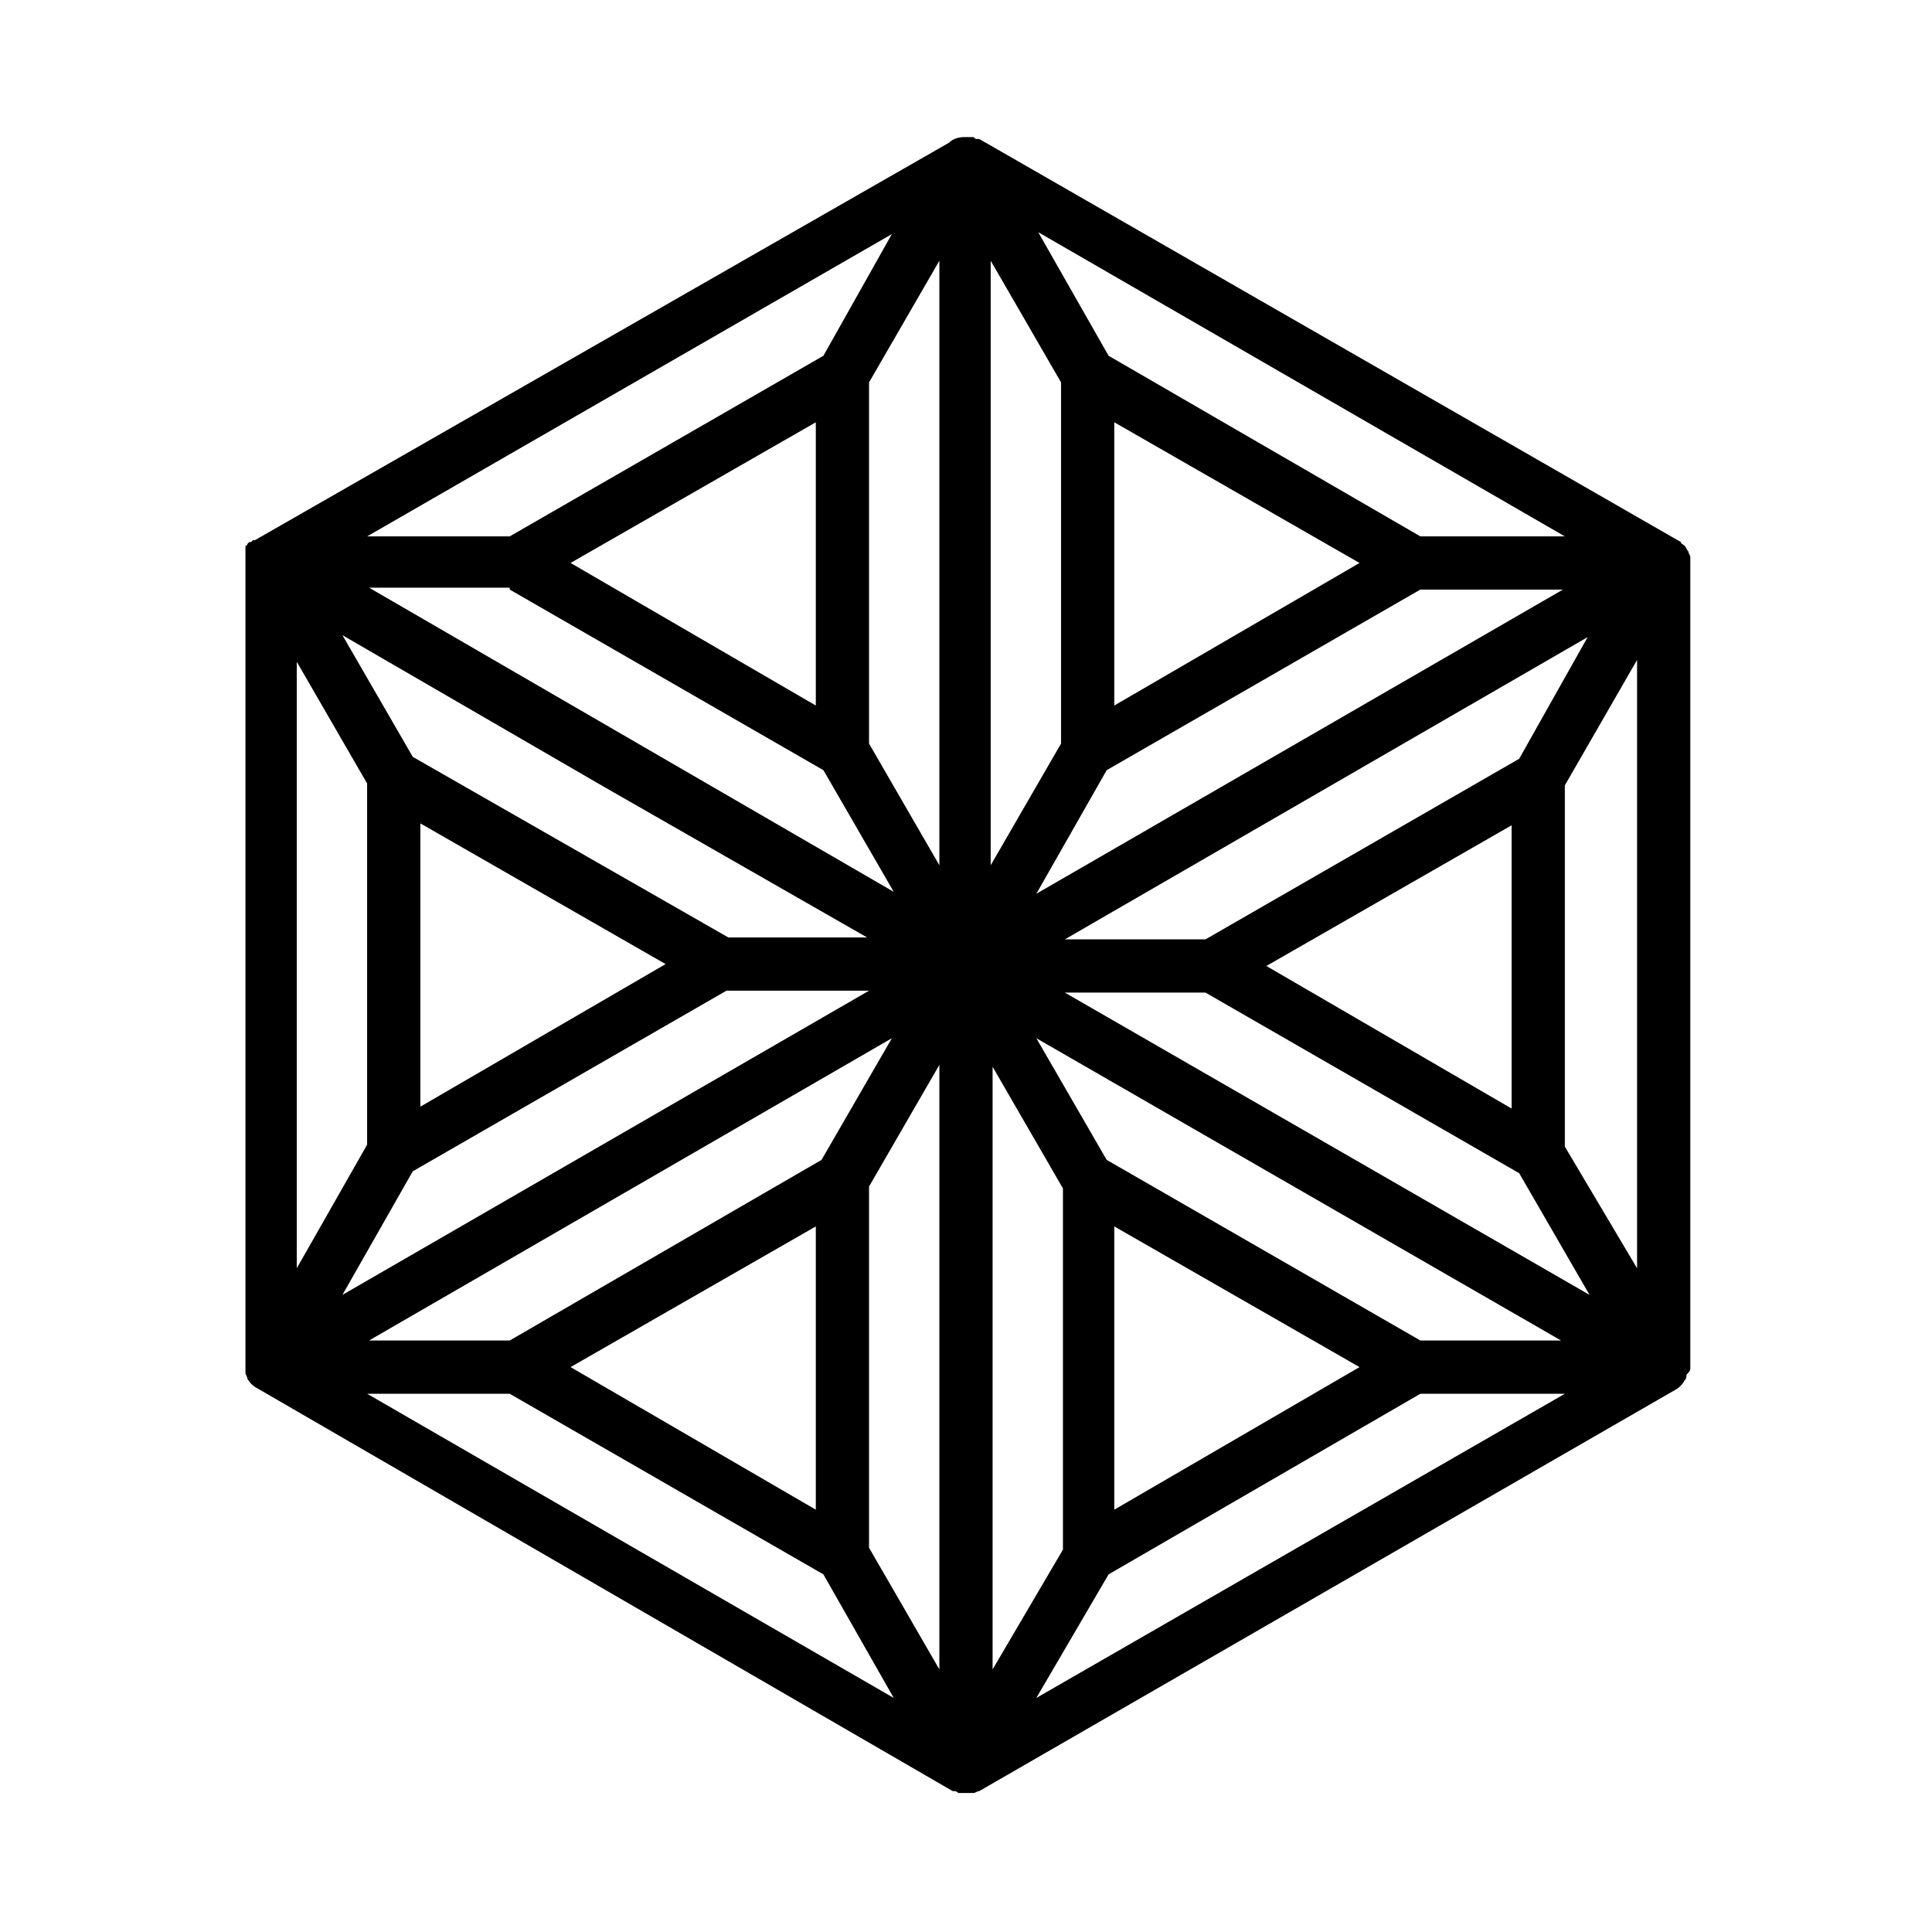 <?xml version="1.0" encoding="UTF-8"?>
<!-- Uploaded to: SVG Find, www.svgrepo.com, Generator: SVG Find Mixer Tools -->
<svg fill="#000000" width="800px" height="800px" version="1.1" viewBox="144 144 512 512" xmlns="http://www.w3.org/2000/svg">
 <path d="m591.95 506.8v-213.62-1.512c0-0.504-0.504-1.008-0.504-1.512-0.504-0.504-0.504-1.008-1.008-1.512s-1.008-0.504-1.008-1.008l-185.91-106.8h-0.504c-0.504 0-0.504 0-1.008-0.504h-0.504-0.504-1.512c-1.512 0-3.023 0.504-4.031 1.512l-183.89 105.3h-0.504s-0.504 0.504-0.504 0.504h-0.504l-0.504 0.504s0 0.504-0.504 0.504v0.504 0.504 0.504 0.504 0.504 1.008 0.504 213.11 1.512 0.504c0 0.504 0.504 1.008 0.504 1.512 0.504 1.008 1.512 2.016 2.519 2.519l184.39 106.81h0.504c0.504 0 1.008 0.504 1.008 0.504h0.504 1.512 1.512 0.504c0.504 0 1.008-0.504 1.512-0.504l184.39-106.3c1.008-0.504 2.016-1.512 2.519-2.519 0.504-0.504 0.504-1.008 0.504-1.512 0.5-0.508 1.004-1.012 1.004-1.516zm-71.539-7.555-83.129-47.863-18.641-32.242 139.05 80.105zm-16.125 7.051-64.992 37.785 0.004-75.066zm-225.2-7.051h-37.281l138.55-80.105-18.641 32.242zm81.113-30.23v75.066l-64.992-37.785zm-81.113-168.77 83.129 47.863 18.641 32.242-139.05-80.609h37.285zm16.121-7.055 64.992-37.281v75.066zm225.2 7.055h37.785l-139.55 80.609 18.641-32.746zm-81.113 30.73v-75.066l64.992 37.281zm-135.02 21.664 69.527 39.801h-36.777l-83.633-47.863-18.641-32.242zm242.33-7.559-83.129 47.863h-37.281l138.55-80.105zm-2.012 17.633v75.066l-64.992-37.781zm-224.2 36.781-64.992 37.785v-75.07zm-79.102-47.863v95.723l-18.641 32.746v-160.71zm12.094 102.78 83.129-47.863h37.785l-139.55 80.609zm210.09-47.359 83.129 47.863 18.641 32.242-139.05-80.105zm95.223 40.809v-95.723l19.145-33.25v161.22zm-133.51-106.8-18.641 32.242v-160.21l18.641 32.242zm-32.242 32.242-18.641-32.242v-95.723l18.641-32.242zm-18.641 85.145 18.641-32.242v160.21l-18.641-32.242zm32.746-31.742 18.641 32.242v95.723l-18.641 31.742zm113.36-140.56-82.625-47.863-18.641-32.746 139.55 80.609zm-158.2-47.859-83.125 47.859h-37.785l139.05-80.105zm-83.125 275.08 83.125 47.863 18.641 32.746-139.55-80.609zm158.7 47.863 82.625-47.863h38.289l-140.06 80.609z"/>
</svg>